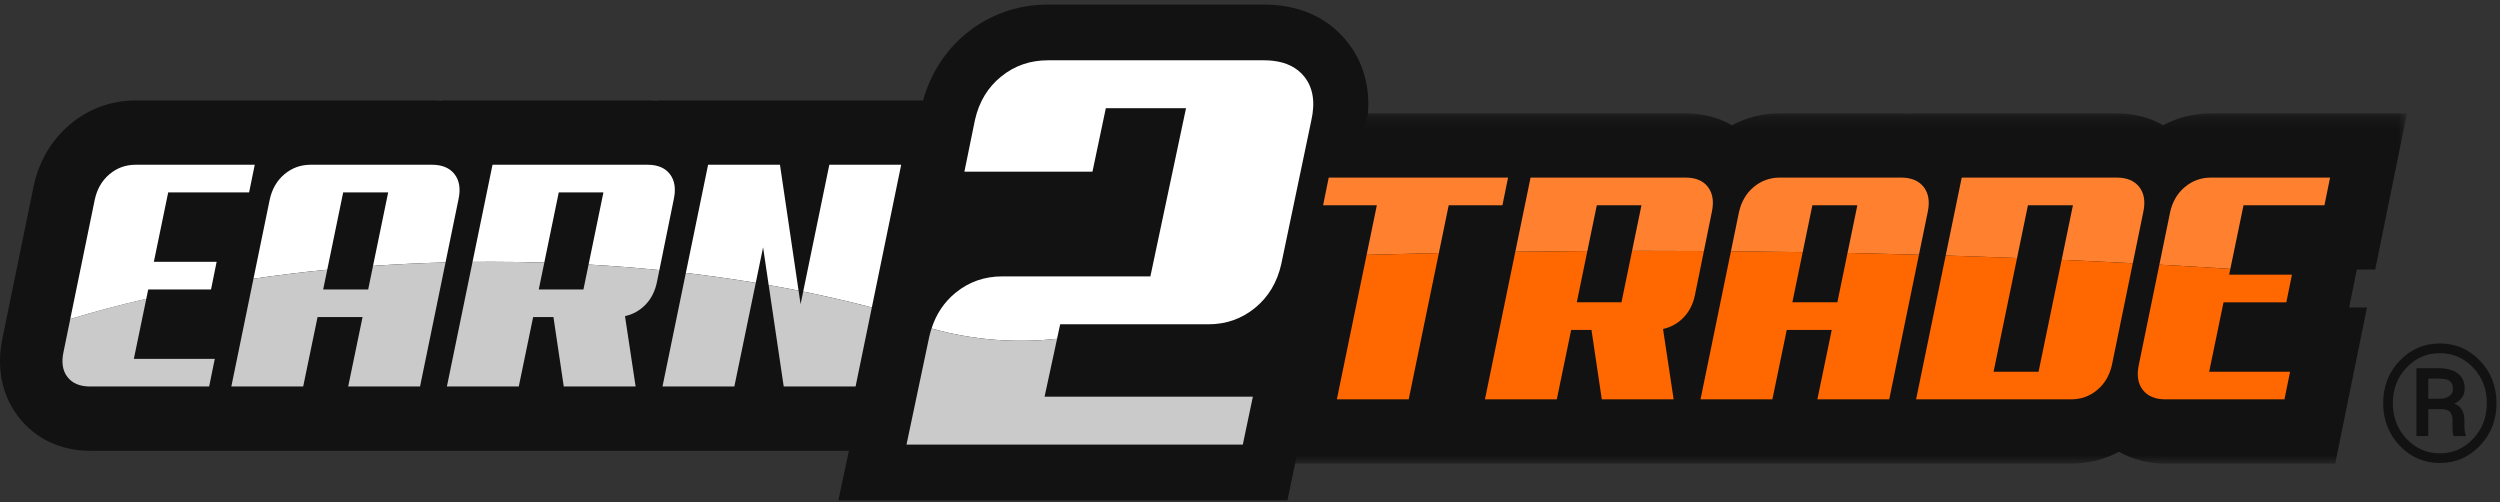 <?xml version="1.0" encoding="UTF-8"?>
<svg width="214px" height="43px" viewBox="0 0 214 43" version="1.1" xmlns="http://www.w3.org/2000/svg" xmlns:xlink="http://www.w3.org/1999/xlink">
    <rect x="0" y="0" width="214" height="43" fill="#333333" stroke="none"/>
    <title>logo</title>
    <defs>
        <polygon id="path-1" points="100.208 30.196 100.208 0.212 0.237 0.212 0.237 30.196"></polygon>
    </defs>
    <g id="Desktop" stroke="none" stroke-width="1" fill="none" fill-rule="evenodd">
        <g id="02-Who-we-are" transform="translate(-30, -20)">
            <g id="Group" transform="translate(30, 20)">
                <g id="logo">
                    <g id="Group-9" transform="translate(0, 0.078)">
                        <g id="Group-3" transform="translate(0, 8.235)" fill="#121212">
                            <path d="M56.276,0.286 L56.268,0.329 C55.992,0.302 55.711,0.286 55.427,0.286 L37.823,0.286 L37.815,0.329 C37.538,0.302 37.258,0.286 36.974,0.286 L11.618,0.286 C9.529,0.286 7.578,0.996 5.982,2.345 C4.419,3.663 3.352,5.463 2.894,7.557 L0.213,20.635 C-0.324,23.149 0.162,25.545 1.587,27.384 C3.029,29.247 5.204,30.275 7.712,30.275 L77.458,30.275 L83.677,0.286 L56.276,0.286 Z" id="Fill-1"></path>
                        </g>
                        <g id="Group-6" transform="translate(105.831, 9.412)">
                            <mask id="mask-2" fill="white">
                                <use xlink:href="#path-1"></use>
                            </mask>
                            <g id="Clip-5"></g>
                            <path d="M97.487,13.58 L100.208,0.212 L83.433,0.212 C81.975,0.212 80.585,0.557 79.334,1.227 C78.173,0.565 76.822,0.212 75.357,0.212 L57.757,0.212 L57.749,0.251 C57.472,0.227 57.188,0.212 56.904,0.212 L46.526,0.212 C45.065,0.212 43.675,0.561 42.423,1.227 C41.27,0.565 39.919,0.212 38.45,0.212 L6.527,0.212 L0.237,30.196 L71.452,30.196 C72.913,30.196 74.303,29.847 75.555,29.18 C76.712,29.843 78.062,30.196 79.527,30.196 L94.063,30.196 L96.784,16.827 L95.256,16.827 L95.915,13.58 L97.487,13.58 Z" id="Fill-4" fill="#121212" mask="url(#mask-2)"></path>
                        </g>
                        <path d="M115.32,3.498 C114.167,2.043 111.991,0.314 108.196,0.314 L89.704,0.314 C87.125,0.314 84.72,1.157 82.749,2.753 C80.945,4.216 79.661,6.204 79.014,8.522 L71.768,42.745 L110.206,42.745 L117.097,9.624 C117.322,6.741 116.307,4.733 115.32,3.498" id="Fill-7" fill="#121212"></path>
                    </g>
                    <g id="Group-14" transform="translate(77.399, 5.138)">
                        <path d="M34.254,1.429 C33.632,0.649 32.728,0.194 31.544,0.063 C31.306,0.037 31.058,0.023 30.798,0.023 L20.082,0.023 L12.303,0.023 C10.778,0.023 9.443,0.487 8.299,1.414 C7.155,2.34 6.408,3.578 6.059,5.124 L5.153,9.558 L16.116,9.558 L17.26,4.123 L19.326,4.123 L24.125,4.123 L21.403,16.967 L21.074,18.521 L8.394,18.521 C6.869,18.521 5.534,18.991 4.39,19.927 C3.421,20.722 2.74,21.742 2.341,22.98 C5.826,23.963 9.493,24.262 13.085,23.86 L13.351,22.621 L20.624,22.621 L26.031,22.621 C27.557,22.621 28.891,22.152 30.035,21.215 C31.179,20.278 31.926,19.03 32.276,17.472 L34.85,5.172 C35.199,3.615 35,2.367 34.254,1.429" id="Fill-10" fill="#FFFFFF"></path>
                        <path d="M29.846,28.819 L28.985,32.921 L0.197,32.921 L2.148,23.67 C2.203,23.431 2.27,23.203 2.341,22.98 C5.824,23.964 9.493,24.262 13.087,23.858 L12.016,28.819 L29.846,28.819 Z" id="Fill-12" fill="#CACACA"></path>
                    </g>
                    <g id="Group-35" transform="translate(5.134, 13.804)">
                        <path d="M24.243,2.664 L28.094,2.664 L26.797,8.955 C28.834,8.814 30.904,8.715 33.004,8.659 L34.111,3.269 C34.307,2.371 34.196,1.651 33.777,1.11 C33.358,0.569 32.711,0.298 31.838,0.298 L21.461,0.298 C20.605,0.298 19.856,0.569 19.214,1.11 C18.573,1.651 18.154,2.371 17.957,3.269 L16.563,10.054 C18.62,9.751 20.727,9.493 22.879,9.282 L24.243,2.664 Z" id="Fill-15" fill="#FFFFFF"></path>
                        <path d="M41.457,8.676 L42.696,2.664 L46.52,2.664 L45.248,8.841 C47.302,8.958 49.324,9.117 51.308,9.316 L52.538,3.27 C52.734,2.371 52.627,1.651 52.217,1.11 C51.806,0.569 51.165,0.298 50.291,0.298 L37.026,0.298 L35.315,8.615 C35.851,8.609 36.389,8.606 36.928,8.606 C38.451,8.606 39.962,8.63 41.457,8.676" id="Fill-17" fill="#FFFFFF"></path>
                        <path d="M60.186,7.368 L60.665,10.596 C61.528,10.747 62.381,10.907 63.224,11.075 L61.631,0.298 L55.479,0.298 L53.574,9.561 C55.615,9.801 57.611,10.085 59.559,10.408 L60.186,7.368 Z" id="Fill-19" fill="#FFFFFF"></path>
                        <path d="M72.008,0.298 L65.857,0.298 L63.619,11.154 C65.643,11.564 67.604,12.019 69.495,12.516 L72.008,0.298 Z" id="Fill-21" fill="#FFFFFF"></path>
                        <path d="M0.641,18.469 C1.059,19.01 1.706,19.28 2.58,19.28 L12.769,19.28 L13.251,16.914 L6.324,16.914 L7.389,11.771 C5.128,12.292 2.955,12.87 0.882,13.502 L0.306,16.309 C0.11,17.208 0.222,17.928 0.641,18.469" id="Fill-23" fill="#CACACA"></path>
                        <path d="M20.819,19.28 L22.049,13.338 L25.901,13.338 L24.671,19.28 L30.822,19.28 L33.004,8.66 C30.904,8.715 28.834,8.815 26.798,8.956 L26.382,10.972 L22.531,10.972 L22.879,9.282 C20.728,9.493 18.62,9.751 16.563,10.054 L14.668,19.28 L20.819,19.28 Z" id="Fill-25" fill="#CACACA"></path>
                        <path d="M39.273,19.28 L40.503,13.338 L42.241,13.338 L43.124,19.28 L49.275,19.28 L48.366,13.256 C49.043,13.109 49.627,12.784 50.118,12.279 C50.608,11.775 50.933,11.137 51.094,10.367 L51.308,9.316 C49.324,9.117 47.302,8.958 45.248,8.842 L44.809,10.972 L40.984,10.972 L41.458,8.676 C39.962,8.63 38.452,8.606 36.928,8.606 C36.389,8.606 35.851,8.609 35.315,8.615 L33.121,19.28 L39.273,19.28 Z" id="Fill-27" fill="#CACACA"></path>
                        <path d="M57.726,19.28 L59.559,10.408 C57.611,10.084 55.615,9.801 53.574,9.561 L51.575,19.28 L57.726,19.28 Z" id="Fill-29" fill="#CACACA"></path>
                        <path d="M61.952,19.28 L68.103,19.28 L69.495,12.516 C67.604,12.019 65.643,11.564 63.619,11.154 L63.396,12.238 L63.224,11.075 C62.381,10.907 61.528,10.747 60.665,10.595 L61.952,19.28 Z" id="Fill-31" fill="#CACACA"></path>
                        <path d="M9.264,2.663 L8.036,8.608 L13.41,8.608 L13.15,9.886 L13,10.631 L12.929,10.973 L7.554,10.973 L7.388,11.773 C5.129,12.29 2.954,12.871 0.88,13.502 L2.981,3.271 C3.175,2.373 3.597,1.651 4.237,1.11 C4.881,0.569 5.627,0.298 6.484,0.298 L16.672,0.298 L16.19,2.663 L9.264,2.663 Z" id="Fill-33" fill="#FFFFFF"></path>
                    </g>
                    <g id="Group-56" transform="translate(112.939, 14.98)">
                        <path d="M11.07,2.588 L15.67,2.588 L16.151,0.222 L0.8,0.222 L0.318,2.588 L4.919,2.588 L4.043,6.835 C6.093,6.776 8.154,6.725 10.227,6.681 L11.07,2.588 Z" id="Fill-36" fill="#FF8130"></path>
                        <path d="M23.747,2.588 L27.571,2.588 L26.766,6.496 C27.137,6.496 27.507,6.495 27.88,6.495 C29.564,6.495 31.241,6.5 32.914,6.51 L33.589,3.193 C33.785,2.295 33.678,1.575 33.267,1.034 C32.857,0.493 32.215,0.222 31.342,0.222 L18.077,0.222 L16.771,6.568 C18.817,6.541 20.874,6.522 22.938,6.51 L23.747,2.588 Z" id="Fill-38" fill="#FF8130"></path>
                        <path d="M42.2,2.588 L46.051,2.588 L45.209,6.674 C47.258,6.717 49.296,6.766 51.323,6.824 L52.069,3.193 C52.265,2.295 52.153,1.575 51.735,1.034 C51.315,0.493 50.669,0.222 49.795,0.222 L39.418,0.222 C38.563,0.222 37.814,0.493 37.172,1.034 C36.53,1.575 36.111,2.295 35.915,3.193 L35.23,6.528 C37.287,6.545 39.335,6.571 41.373,6.604 L42.2,2.588 Z" id="Fill-40" fill="#FF8130"></path>
                        <path d="M60.653,2.588 L64.504,2.588 L63.539,7.264 C65.583,7.353 67.612,7.451 69.628,7.555 L70.522,3.193 C70.718,2.295 70.607,1.575 70.188,1.034 C69.769,0.493 69.122,0.222 68.249,0.222 L54.984,0.222 L53.612,6.892 C55.661,6.956 57.697,7.027 59.721,7.106 L60.653,2.588 Z" id="Fill-42" fill="#FF8130"></path>
                        <path d="M79.107,2.588 L86.034,2.588 L86.515,0.222 L76.325,0.222 C75.47,0.222 74.721,0.493 74.079,1.034 C73.437,1.575 73.018,2.295 72.822,3.193 L71.903,7.676 C73.944,7.788 75.97,7.908 77.979,8.035 L79.107,2.588 Z" id="Fill-44" fill="#FF8130"></path>
                        <path d="M7.646,19.204 L10.227,6.681 C8.154,6.725 6.093,6.776 4.043,6.835 L1.495,19.204 L7.646,19.204 Z" id="Fill-46" fill="#FF6700"></path>
                        <path d="M20.323,19.204 L21.553,13.262 L23.292,13.262 L24.174,19.204 L30.325,19.204 L29.416,13.18 C30.094,13.033 30.678,12.708 31.168,12.203 C31.658,11.699 31.983,11.061 32.145,10.291 L32.914,6.51 C31.241,6.5 29.564,6.494 27.88,6.494 C27.507,6.494 27.137,6.496 26.766,6.496 L25.859,10.896 L22.035,10.896 L22.938,6.51 C20.874,6.521 18.817,6.541 16.771,6.568 L14.172,19.204 L20.323,19.204 Z" id="Fill-48" fill="#FF6700"></path>
                        <path d="M38.777,19.204 L40.007,13.262 L43.858,13.262 L42.628,19.204 L48.779,19.204 L51.323,6.824 C49.296,6.767 47.258,6.716 45.209,6.674 L44.339,10.896 L40.488,10.896 L41.373,6.603 C39.335,6.571 37.287,6.545 35.23,6.527 L32.625,19.204 L38.777,19.204 Z" id="Fill-50" fill="#FF6700"></path>
                        <path d="M64.344,19.204 C65.2,19.204 65.949,18.934 66.591,18.393 C67.233,17.852 67.651,17.132 67.847,16.234 L69.628,7.555 C67.612,7.451 65.583,7.353 63.539,7.264 L61.563,16.839 L57.711,16.839 L59.721,7.106 C57.697,7.027 55.66,6.956 53.612,6.892 L51.079,19.204 L64.344,19.204 Z" id="Fill-52" fill="#FF6700"></path>
                        <path d="M70.482,18.393 C70.9,18.934 71.547,19.204 72.421,19.204 L82.611,19.204 L83.092,16.838 L76.165,16.838 L77.395,10.897 L82.771,10.897 L83.252,8.531 L77.877,8.531 L77.979,8.035 C75.97,7.908 73.944,7.788 71.903,7.676 L70.147,16.233 C69.951,17.132 70.063,17.852 70.482,18.393" id="Fill-54" fill="#FF6700"></path>
                    </g>
                </g>
                <path d="M208.854,39.633 C210.193,39.633 211.336,39.139 212.282,38.15 C213.227,37.161 213.7,35.947 213.7,34.506 C213.7,33.071 213.229,31.861 212.285,30.877 C211.342,29.892 210.198,29.4 208.854,29.4 C207.505,29.4 206.358,29.892 205.415,30.877 C204.472,31.861 204,33.071 204,34.506 C204,35.947 204.472,37.161 205.415,38.15 C206.358,39.139 207.505,39.633 208.854,39.633 Z M208.854,38.806 C207.732,38.806 206.781,38.393 206,37.566 C205.218,36.738 204.827,35.719 204.827,34.506 C204.827,33.303 205.218,32.29 206,31.468 C206.781,30.645 207.732,30.234 208.854,30.234 C209.97,30.234 210.919,30.645 211.701,31.468 C212.482,32.29 212.873,33.303 212.873,34.506 C212.873,35.714 212.481,36.733 211.697,37.562 C210.913,38.392 209.965,38.806 208.854,38.806 Z M207.862,37.33 L207.862,35.019 L208.949,35.019 C209.3,35.019 209.552,35.097 209.705,35.252 C209.857,35.407 209.934,35.648 209.934,35.976 L209.934,35.976 L209.934,36.345 C209.934,36.537 209.938,36.725 209.947,36.909 C209.956,37.094 209.981,37.234 210.022,37.33 L210.022,37.33 L211.068,37.33 L211.068,37.22 C211.023,37.125 210.992,37.003 210.976,36.855 C210.96,36.706 210.952,36.539 210.952,36.352 L210.952,36.352 L210.952,35.969 C210.952,35.628 210.885,35.336 210.75,35.094 C210.616,34.853 210.398,34.673 210.098,34.554 C210.385,34.413 210.604,34.235 210.754,34.021 C210.904,33.807 210.979,33.559 210.979,33.276 C210.979,32.702 210.782,32.265 210.388,31.967 C209.994,31.668 209.451,31.519 208.758,31.519 L208.758,31.519 L206.844,31.519 L206.844,37.33 L207.862,37.33 Z M208.901,34.13 L207.862,34.13 L207.862,32.408 L208.758,32.408 C209.204,32.408 209.518,32.475 209.698,32.609 C209.878,32.744 209.968,32.977 209.968,33.31 C209.968,33.565 209.864,33.765 209.657,33.908 C209.449,34.052 209.198,34.126 208.901,34.13 L208.901,34.13 Z" id="®" fill="#121212" fill-rule="nonzero"></path>
            </g>
        </g>
    </g>
</svg>